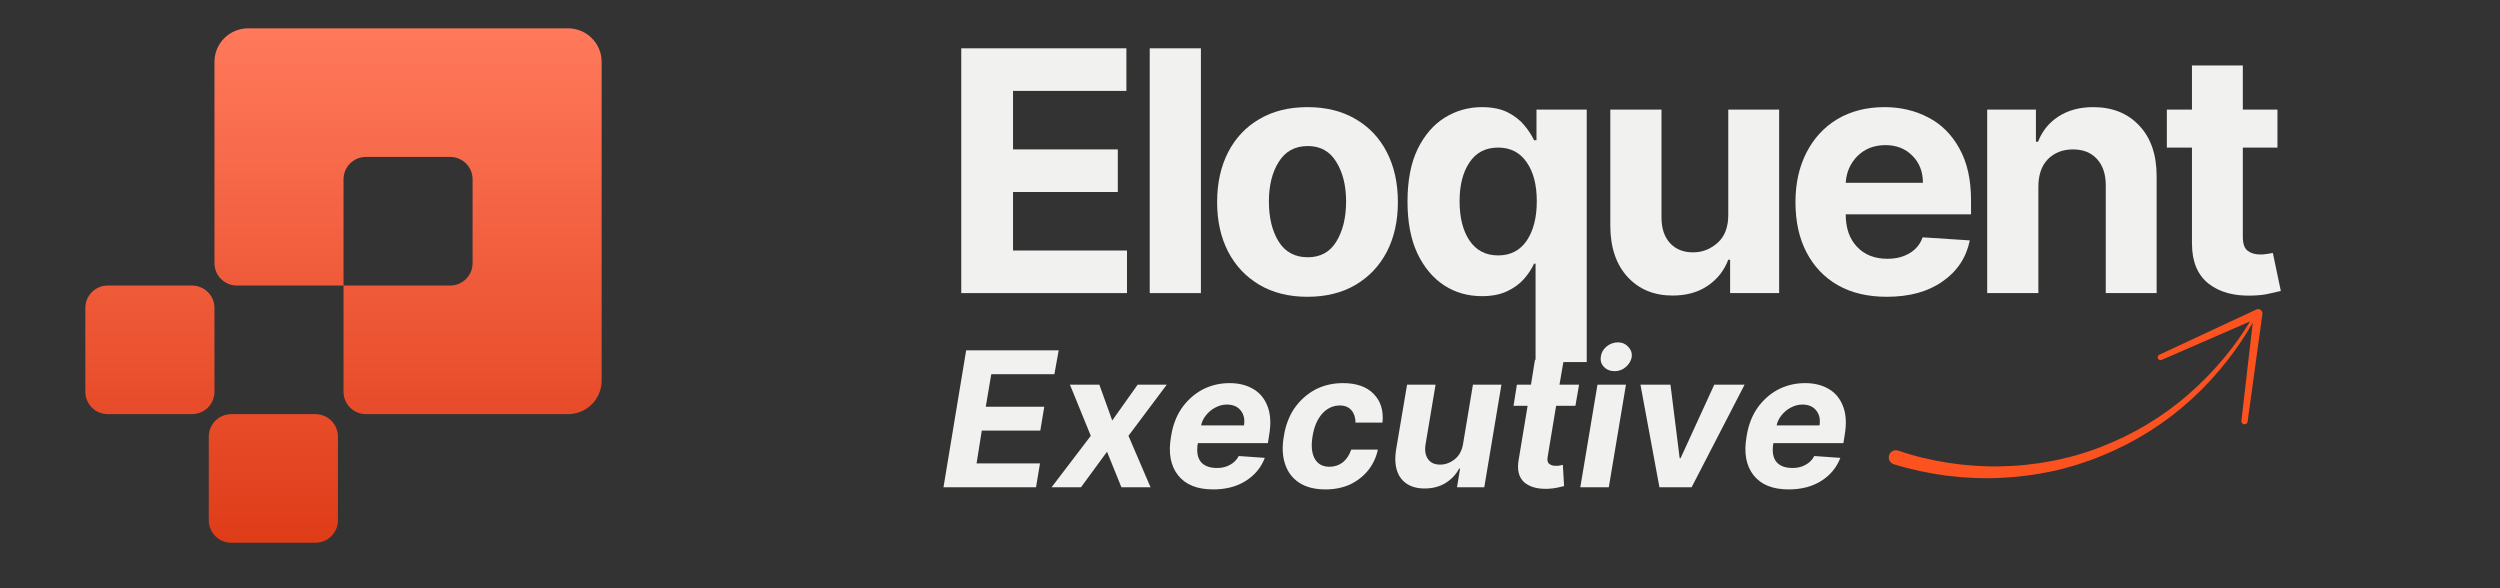 <svg xmlns="http://www.w3.org/2000/svg" xmlns:xlink="http://www.w3.org/1999/xlink" width="170" zoomAndPan="magnify" viewBox="0 0 127.5 30" height="40" preserveAspectRatio="xMidYMid meet" version="1.2"><rect x="0" y="0" width="127.5" height="30" fill="#333333" stroke="none"/><defs><clipPath id="fa524e067f"><path d="M 4.352 1.445 L 30.688 1.445 L 30.688 27.68 L 4.352 27.68 Z M 4.352 1.445"></path></clipPath><clipPath id="872476547a"><path d="M 10.938 3.156 C 10.938 2.211 11.703 1.445 12.652 1.445 L 28.969 1.445 C 29.918 1.445 30.684 2.211 30.684 3.156 L 30.684 19.41 C 30.684 20.355 29.918 21.121 28.969 21.121 L 18.664 21.121 C 18.031 21.121 17.52 20.609 17.52 19.98 L 17.52 14.562 L 22.957 14.562 C 23.59 14.562 24.102 14.051 24.102 13.422 L 24.102 9.145 C 24.102 8.512 23.59 8.004 22.957 8.004 L 18.664 8.004 C 18.031 8.004 17.52 8.512 17.52 9.145 L 17.52 14.562 L 12.082 14.562 C 11.449 14.562 10.938 14.051 10.938 13.422 Z M 10.648 22.262 C 10.648 21.633 11.164 21.121 11.793 21.121 L 16.086 21.121 C 16.719 21.121 17.234 21.633 17.234 22.262 L 17.234 26.539 C 17.234 27.168 16.719 27.68 16.086 27.68 L 11.793 27.68 C 11.164 27.68 10.648 27.168 10.648 26.539 Z M 5.496 14.562 C 4.863 14.562 4.352 15.074 4.352 15.703 L 4.352 19.98 C 4.352 20.609 4.863 21.121 5.496 21.121 L 9.789 21.121 C 10.422 21.121 10.938 20.609 10.938 19.98 L 10.938 15.703 C 10.938 15.074 10.422 14.562 9.789 14.562 Z M 5.496 14.562"></path></clipPath><linearGradient x1="21.452" gradientTransform="matrix(0.644,0,0,0.641,3.709,0.802)" y1="1" x2="21.452" gradientUnits="userSpaceOnUse" y2="41.904" id="0e2d091e34"><stop style="stop-color:#ff795b;stop-opacity:1;" offset="0"></stop><stop style="stop-color:#ff795b;stop-opacity:1;" offset="0.008"></stop><stop style="stop-color:#ff785a;stop-opacity:1;" offset="0.016"></stop><stop style="stop-color:#fe785a;stop-opacity:1;" offset="0.023"></stop><stop style="stop-color:#fe7759;stop-opacity:1;" offset="0.031"></stop><stop style="stop-color:#fe7759;stop-opacity:1;" offset="0.039"></stop><stop style="stop-color:#fe7658;stop-opacity:1;" offset="0.047"></stop><stop style="stop-color:#fd7658;stop-opacity:1;" offset="0.055"></stop><stop style="stop-color:#fd7657;stop-opacity:1;" offset="0.062"></stop><stop style="stop-color:#fd7557;stop-opacity:1;" offset="0.07"></stop><stop style="stop-color:#fd7556;stop-opacity:1;" offset="0.078"></stop><stop style="stop-color:#fc7456;stop-opacity:1;" offset="0.086"></stop><stop style="stop-color:#fc7455;stop-opacity:1;" offset="0.094"></stop><stop style="stop-color:#fc7354;stop-opacity:1;" offset="0.102"></stop><stop style="stop-color:#fc7354;stop-opacity:1;" offset="0.109"></stop><stop style="stop-color:#fb7253;stop-opacity:1;" offset="0.117"></stop><stop style="stop-color:#fb7253;stop-opacity:1;" offset="0.125"></stop><stop style="stop-color:#fb7152;stop-opacity:1;" offset="0.133"></stop><stop style="stop-color:#fb7152;stop-opacity:1;" offset="0.141"></stop><stop style="stop-color:#fa7051;stop-opacity:1;" offset="0.148"></stop><stop style="stop-color:#fa7051;stop-opacity:1;" offset="0.156"></stop><stop style="stop-color:#fa6f50;stop-opacity:1;" offset="0.164"></stop><stop style="stop-color:#fa6f50;stop-opacity:1;" offset="0.172"></stop><stop style="stop-color:#f96e4f;stop-opacity:1;" offset="0.18"></stop><stop style="stop-color:#f96e4f;stop-opacity:1;" offset="0.188"></stop><stop style="stop-color:#f96d4e;stop-opacity:1;" offset="0.195"></stop><stop style="stop-color:#f96d4e;stop-opacity:1;" offset="0.203"></stop><stop style="stop-color:#f86c4d;stop-opacity:1;" offset="0.211"></stop><stop style="stop-color:#f86c4d;stop-opacity:1;" offset="0.219"></stop><stop style="stop-color:#f86b4c;stop-opacity:1;" offset="0.227"></stop><stop style="stop-color:#f86b4c;stop-opacity:1;" offset="0.234"></stop><stop style="stop-color:#f76b4b;stop-opacity:1;" offset="0.242"></stop><stop style="stop-color:#f76a4b;stop-opacity:1;" offset="0.25"></stop><stop style="stop-color:#f76a4a;stop-opacity:1;" offset="0.258"></stop><stop style="stop-color:#f76949;stop-opacity:1;" offset="0.266"></stop><stop style="stop-color:#f66949;stop-opacity:1;" offset="0.273"></stop><stop style="stop-color:#f66848;stop-opacity:1;" offset="0.281"></stop><stop style="stop-color:#f66848;stop-opacity:1;" offset="0.289"></stop><stop style="stop-color:#f66747;stop-opacity:1;" offset="0.297"></stop><stop style="stop-color:#f56747;stop-opacity:1;" offset="0.305"></stop><stop style="stop-color:#f56646;stop-opacity:1;" offset="0.312"></stop><stop style="stop-color:#f56646;stop-opacity:1;" offset="0.32"></stop><stop style="stop-color:#f56545;stop-opacity:1;" offset="0.328"></stop><stop style="stop-color:#f46545;stop-opacity:1;" offset="0.336"></stop><stop style="stop-color:#f46444;stop-opacity:1;" offset="0.344"></stop><stop style="stop-color:#f46444;stop-opacity:1;" offset="0.352"></stop><stop style="stop-color:#f46343;stop-opacity:1;" offset="0.359"></stop><stop style="stop-color:#f36343;stop-opacity:1;" offset="0.367"></stop><stop style="stop-color:#f36242;stop-opacity:1;" offset="0.375"></stop><stop style="stop-color:#f36242;stop-opacity:1;" offset="0.383"></stop><stop style="stop-color:#f36141;stop-opacity:1;" offset="0.391"></stop><stop style="stop-color:#f26141;stop-opacity:1;" offset="0.398"></stop><stop style="stop-color:#f26040;stop-opacity:1;" offset="0.406"></stop><stop style="stop-color:#f26040;stop-opacity:1;" offset="0.414"></stop><stop style="stop-color:#f2603f;stop-opacity:1;" offset="0.422"></stop><stop style="stop-color:#f15f3e;stop-opacity:1;" offset="0.43"></stop><stop style="stop-color:#f15f3e;stop-opacity:1;" offset="0.438"></stop><stop style="stop-color:#f15e3d;stop-opacity:1;" offset="0.445"></stop><stop style="stop-color:#f15e3d;stop-opacity:1;" offset="0.453"></stop><stop style="stop-color:#f05d3c;stop-opacity:1;" offset="0.461"></stop><stop style="stop-color:#f05d3c;stop-opacity:1;" offset="0.469"></stop><stop style="stop-color:#f05c3b;stop-opacity:1;" offset="0.477"></stop><stop style="stop-color:#f05c3b;stop-opacity:1;" offset="0.484"></stop><stop style="stop-color:#ef5b3a;stop-opacity:1;" offset="0.492"></stop><stop style="stop-color:#ef5b3a;stop-opacity:1;" offset="0.5"></stop><stop style="stop-color:#ef5a39;stop-opacity:1;" offset="0.508"></stop><stop style="stop-color:#ef5a39;stop-opacity:1;" offset="0.516"></stop><stop style="stop-color:#ee5938;stop-opacity:1;" offset="0.523"></stop><stop style="stop-color:#ee5938;stop-opacity:1;" offset="0.531"></stop><stop style="stop-color:#ee5837;stop-opacity:1;" offset="0.539"></stop><stop style="stop-color:#ee5837;stop-opacity:1;" offset="0.547"></stop><stop style="stop-color:#ed5736;stop-opacity:1;" offset="0.555"></stop><stop style="stop-color:#ed5736;stop-opacity:1;" offset="0.562"></stop><stop style="stop-color:#ed5635;stop-opacity:1;" offset="0.57"></stop><stop style="stop-color:#ed5635;stop-opacity:1;" offset="0.578"></stop><stop style="stop-color:#ec5634;stop-opacity:1;" offset="0.586"></stop><stop style="stop-color:#ec5533;stop-opacity:1;" offset="0.594"></stop><stop style="stop-color:#ec5533;stop-opacity:1;" offset="0.602"></stop><stop style="stop-color:#ec5432;stop-opacity:1;" offset="0.609"></stop><stop style="stop-color:#eb5432;stop-opacity:1;" offset="0.617"></stop><stop style="stop-color:#eb5331;stop-opacity:1;" offset="0.625"></stop><stop style="stop-color:#eb5331;stop-opacity:1;" offset="0.633"></stop><stop style="stop-color:#eb5230;stop-opacity:1;" offset="0.641"></stop><stop style="stop-color:#ea5230;stop-opacity:1;" offset="0.648"></stop><stop style="stop-color:#ea512f;stop-opacity:1;" offset="0.656"></stop><stop style="stop-color:#ea512f;stop-opacity:1;" offset="0.664"></stop><stop style="stop-color:#ea502e;stop-opacity:1;" offset="0.672"></stop><stop style="stop-color:#e9502e;stop-opacity:1;" offset="0.68"></stop><stop style="stop-color:#e94f2d;stop-opacity:1;" offset="0.688"></stop><stop style="stop-color:#e94f2d;stop-opacity:1;" offset="0.695"></stop><stop style="stop-color:#e94e2c;stop-opacity:1;" offset="0.703"></stop><stop style="stop-color:#e84e2c;stop-opacity:1;" offset="0.711"></stop><stop style="stop-color:#e84d2b;stop-opacity:1;" offset="0.719"></stop><stop style="stop-color:#e84d2b;stop-opacity:1;" offset="0.727"></stop><stop style="stop-color:#e84c2a;stop-opacity:1;" offset="0.734"></stop><stop style="stop-color:#e74c2a;stop-opacity:1;" offset="0.742"></stop><stop style="stop-color:#e74b29;stop-opacity:1;" offset="0.75"></stop><stop style="stop-color:#e74b28;stop-opacity:1;" offset="0.758"></stop><stop style="stop-color:#e74b28;stop-opacity:1;" offset="0.766"></stop><stop style="stop-color:#e64a27;stop-opacity:1;" offset="0.773"></stop><stop style="stop-color:#e64a27;stop-opacity:1;" offset="0.781"></stop><stop style="stop-color:#e64926;stop-opacity:1;" offset="0.789"></stop><stop style="stop-color:#e64926;stop-opacity:1;" offset="0.797"></stop><stop style="stop-color:#e54825;stop-opacity:1;" offset="0.805"></stop><stop style="stop-color:#e54825;stop-opacity:1;" offset="0.812"></stop><stop style="stop-color:#e54724;stop-opacity:1;" offset="0.82"></stop><stop style="stop-color:#e54724;stop-opacity:1;" offset="0.828"></stop><stop style="stop-color:#e44623;stop-opacity:1;" offset="0.836"></stop><stop style="stop-color:#e44623;stop-opacity:1;" offset="0.844"></stop><stop style="stop-color:#e44522;stop-opacity:1;" offset="0.852"></stop><stop style="stop-color:#e44522;stop-opacity:1;" offset="0.859"></stop><stop style="stop-color:#e34421;stop-opacity:1;" offset="0.867"></stop><stop style="stop-color:#e34421;stop-opacity:1;" offset="0.875"></stop><stop style="stop-color:#e34320;stop-opacity:1;" offset="0.883"></stop><stop style="stop-color:#e34320;stop-opacity:1;" offset="0.891"></stop><stop style="stop-color:#e2421f;stop-opacity:1;" offset="0.898"></stop><stop style="stop-color:#e2421f;stop-opacity:1;" offset="0.906"></stop><stop style="stop-color:#e2411e;stop-opacity:1;" offset="0.914"></stop><stop style="stop-color:#e2411d;stop-opacity:1;" offset="0.922"></stop><stop style="stop-color:#e1401d;stop-opacity:1;" offset="0.93"></stop><stop style="stop-color:#e1401c;stop-opacity:1;" offset="0.938"></stop><stop style="stop-color:#e1401c;stop-opacity:1;" offset="0.945"></stop><stop style="stop-color:#e13f1b;stop-opacity:1;" offset="0.953"></stop><stop style="stop-color:#e03f1b;stop-opacity:1;" offset="0.961"></stop><stop style="stop-color:#e03e1a;stop-opacity:1;" offset="0.969"></stop><stop style="stop-color:#e03e1a;stop-opacity:1;" offset="0.977"></stop><stop style="stop-color:#e03d19;stop-opacity:1;" offset="0.984"></stop><stop style="stop-color:#df3d19;stop-opacity:1;" offset="0.992"></stop><stop style="stop-color:#df3c18;stop-opacity:1;" offset="1"></stop></linearGradient><clipPath id="0392999dcf"><path d="M 96 15 L 116 15 L 116 25 L 96 25 Z M 96 15"></path></clipPath><clipPath id="252142f3a4"><path d="M 95.531 20.207 L 115.348 15.695 L 116.637 21.355 L 96.82 25.867 Z M 95.531 20.207"></path></clipPath><clipPath id="5bb39f7cd6"><path d="M 95.531 20.207 L 115.348 15.695 L 116.637 21.355 L 96.82 25.867 Z M 95.531 20.207"></path></clipPath></defs><g id="d8ac0b4b6c"><g clip-rule="nonzero" clip-path="url(#fa524e067f)"><g clip-rule="evenodd" clip-path="url(#872476547a)"><path style="stroke:none;fill-rule:nonzero;fill:url(#0e2d091e34);" d="M 4.352 1.445 L 4.352 27.68 L 30.684 27.68 L 30.684 1.445 Z M 4.352 1.445"></path></g></g><g style="fill:#f1f1f0;fill-opacity:1;"><g transform="translate(47.946, 14.948)"><path style="stroke:none" d="M 1.078 0 L 1.078 -12.484 L 9.5 -12.484 L 9.5 -10.312 L 3.719 -10.312 L 3.719 -7.328 L 9.062 -7.328 L 9.062 -5.156 L 3.719 -5.156 L 3.719 -2.172 L 9.531 -2.172 L 9.531 0 Z M 1.078 0"></path></g></g><g style="fill:#f1f1f0;fill-opacity:1;"><g transform="translate(57.605, 14.948)"><path style="stroke:none" d="M 3.641 -12.484 L 3.641 0 L 1.031 0 L 1.031 -12.484 Z M 3.641 -12.484"></path></g></g><g style="fill:#f1f1f0;fill-opacity:1;"><g transform="translate(61.417, 14.948)"><path style="stroke:none" d="M 5.266 0.188 C 4.316 0.188 3.5 -0.016 2.812 -0.422 C 2.125 -0.828 1.594 -1.391 1.219 -2.109 C 0.844 -2.836 0.656 -3.68 0.656 -4.641 C 0.656 -5.609 0.844 -6.457 1.219 -7.188 C 1.594 -7.914 2.125 -8.477 2.812 -8.875 C 3.5 -9.281 4.316 -9.484 5.266 -9.484 C 6.211 -9.484 7.031 -9.281 7.719 -8.875 C 8.406 -8.477 8.938 -7.914 9.312 -7.188 C 9.688 -6.457 9.875 -5.609 9.875 -4.641 C 9.875 -3.68 9.688 -2.836 9.312 -2.109 C 8.938 -1.391 8.406 -0.828 7.719 -0.422 C 7.031 -0.016 6.211 0.188 5.266 0.188 Z M 5.281 -1.828 C 5.926 -1.828 6.41 -2.094 6.734 -2.625 C 7.066 -3.164 7.234 -3.848 7.234 -4.672 C 7.234 -5.484 7.066 -6.156 6.734 -6.688 C 6.41 -7.227 5.926 -7.5 5.281 -7.5 C 4.625 -7.5 4.129 -7.227 3.797 -6.688 C 3.461 -6.156 3.297 -5.484 3.297 -4.672 C 3.297 -3.848 3.461 -3.164 3.797 -2.625 C 4.129 -2.094 4.625 -1.828 5.281 -1.828 Z M 5.281 -1.828"></path></g></g><g style="fill:#f1f1f0;fill-opacity:1;"><g transform="translate(71.095, 14.948)"><path style="stroke:none" d="M 9.828 3.516 L 9.828 -9.359 L 7.266 -9.359 L 7.266 -7.797 L 7.141 -7.797 C 7.023 -8.047 6.859 -8.301 6.641 -8.562 C 6.43 -8.82 6.148 -9.039 5.797 -9.219 C 5.441 -9.395 5.004 -9.484 4.484 -9.484 C 3.797 -9.484 3.164 -9.305 2.594 -8.953 C 2.02 -8.598 1.555 -8.062 1.203 -7.344 C 0.859 -6.633 0.688 -5.742 0.688 -4.672 C 0.688 -3.629 0.852 -2.75 1.188 -2.031 C 1.531 -1.312 1.988 -0.766 2.562 -0.391 C 3.133 -0.023 3.773 0.156 4.484 0.156 C 4.992 0.156 5.422 0.07 5.766 -0.094 C 6.117 -0.258 6.406 -0.469 6.625 -0.719 C 6.852 -0.977 7.023 -1.238 7.141 -1.5 L 7.219 -1.5 L 7.219 3.516 Z M 7.281 -4.688 C 7.281 -3.852 7.109 -3.18 6.766 -2.672 C 6.422 -2.172 5.938 -1.922 5.312 -1.922 C 4.676 -1.922 4.188 -2.176 3.844 -2.688 C 3.508 -3.195 3.344 -3.863 3.344 -4.688 C 3.344 -5.5 3.508 -6.156 3.844 -6.656 C 4.176 -7.164 4.664 -7.422 5.312 -7.422 C 5.938 -7.422 6.422 -7.172 6.766 -6.672 C 7.109 -6.18 7.281 -5.52 7.281 -4.688 Z M 7.281 -4.688"></path></g></g><g style="fill:#f1f1f0;fill-opacity:1;"><g transform="translate(81.095, 14.948)"><path style="stroke:none" d="M 7.047 -3.984 L 7.047 -9.359 L 9.641 -9.359 L 9.641 0 L 7.141 0 L 7.141 -1.703 L 7.047 -1.703 C 6.836 -1.148 6.488 -0.707 6 -0.375 C 5.508 -0.039 4.91 0.125 4.203 0.125 C 3.266 0.125 2.504 -0.188 1.922 -0.812 C 1.336 -1.445 1.039 -2.312 1.031 -3.406 L 1.031 -9.359 L 3.641 -9.359 L 3.641 -3.859 C 3.641 -3.305 3.785 -2.867 4.078 -2.547 C 4.367 -2.234 4.758 -2.078 5.25 -2.078 C 5.719 -2.078 6.133 -2.238 6.5 -2.562 C 6.863 -2.883 7.047 -3.359 7.047 -3.984 Z M 7.047 -3.984"></path></g></g><g style="fill:#f1f1f0;fill-opacity:1;"><g transform="translate(90.913, 14.948)"><path style="stroke:none" d="M 5.312 0.188 C 4.344 0.188 3.508 -0.008 2.812 -0.406 C 2.125 -0.801 1.594 -1.359 1.219 -2.078 C 0.844 -2.797 0.656 -3.648 0.656 -4.641 C 0.656 -5.598 0.844 -6.441 1.219 -7.172 C 1.594 -7.898 2.117 -8.469 2.797 -8.875 C 3.484 -9.281 4.285 -9.484 5.203 -9.484 C 6.023 -9.484 6.77 -9.305 7.438 -8.953 C 8.102 -8.609 8.629 -8.082 9.016 -7.375 C 9.41 -6.676 9.609 -5.797 9.609 -4.734 L 9.609 -4.016 L 3.219 -4.016 C 3.219 -3.316 3.41 -2.766 3.797 -2.359 C 4.18 -1.953 4.695 -1.75 5.344 -1.75 C 5.781 -1.75 6.156 -1.844 6.469 -2.031 C 6.789 -2.219 7.016 -2.488 7.141 -2.844 L 9.547 -2.688 C 9.367 -1.812 8.906 -1.113 8.156 -0.594 C 7.414 -0.07 6.469 0.188 5.312 0.188 Z M 3.219 -5.625 L 7.156 -5.625 C 7.156 -6.188 6.977 -6.645 6.625 -7 C 6.27 -7.363 5.812 -7.547 5.25 -7.547 C 4.664 -7.547 4.188 -7.359 3.812 -6.984 C 3.445 -6.609 3.25 -6.156 3.219 -5.625 Z M 3.219 -5.625"></path></g></g><g style="fill:#f1f1f0;fill-opacity:1;"><g transform="translate(100.316, 14.948)"><path style="stroke:none" d="M 3.641 -5.422 L 3.641 0 L 1.031 0 L 1.031 -9.359 L 3.516 -9.359 L 3.516 -7.719 L 3.625 -7.719 C 3.832 -8.258 4.176 -8.688 4.656 -9 C 5.145 -9.32 5.738 -9.484 6.438 -9.484 C 7.414 -9.484 8.195 -9.172 8.781 -8.547 C 9.375 -7.922 9.672 -7.062 9.672 -5.969 L 9.672 0 L 7.078 0 L 7.078 -5.5 C 7.078 -6.07 6.926 -6.52 6.625 -6.844 C 6.332 -7.164 5.926 -7.328 5.406 -7.328 C 4.883 -7.328 4.457 -7.16 4.125 -6.828 C 3.801 -6.492 3.641 -6.023 3.641 -5.422 Z M 3.641 -5.422"></path></g></g><g style="fill:#f1f1f0;fill-opacity:1;"><g transform="translate(110.134, 14.948)"><path style="stroke:none" d="M 6.016 -9.359 L 6.016 -7.422 L 4.25 -7.422 L 4.25 -2.875 C 4.25 -2.52 4.332 -2.281 4.5 -2.156 C 4.664 -2.031 4.879 -1.969 5.141 -1.969 C 5.254 -1.969 5.375 -1.977 5.5 -2 C 5.625 -2.02 5.719 -2.035 5.781 -2.047 L 6.188 -0.109 C 6.062 -0.078 5.879 -0.035 5.641 0.016 C 5.398 0.078 5.113 0.113 4.781 0.125 C 3.832 0.164 3.07 -0.035 2.5 -0.484 C 1.938 -0.93 1.656 -1.613 1.656 -2.531 L 1.656 -7.422 L 0.375 -7.422 L 0.375 -9.359 L 1.656 -9.359 L 1.656 -11.609 L 4.25 -11.609 L 4.25 -9.359 Z M 6.016 -9.359"></path></g></g><g style="fill:#f1f1f0;fill-opacity:1;"><g transform="translate(115.948, 14.948)"><path style="stroke:none" d=""></path></g></g><g style="fill:#f1f1f0;fill-opacity:1;"><g transform="translate(47.946, 24.851)"><path style="stroke:none" d="M 0.172 0 L 1.328 -6.984 L 6.047 -6.984 L 5.828 -5.766 L 2.609 -5.766 L 2.328 -4.109 L 5.312 -4.109 L 5.109 -2.891 L 2.125 -2.891 L 1.859 -1.219 L 5.094 -1.219 L 4.891 0 Z M 0.172 0"></path></g></g><g style="fill:#f1f1f0;fill-opacity:1;"><g transform="translate(53.833, 24.851)"><path style="stroke:none" d="M 2.234 -5.234 L 2.891 -3.406 L 4.188 -5.234 L 5.672 -5.234 L 3.719 -2.625 L 4.844 0 L 3.359 0 L 2.625 -1.812 L 1.297 0 L -0.203 0 L 1.797 -2.625 L 0.734 -5.234 Z M 2.234 -5.234"></path></g></g><g style="fill:#f1f1f0;fill-opacity:1;"><g transform="translate(59.349, 24.851)"><path style="stroke:none" d="M 2.516 0.109 C 1.711 0.109 1.117 -0.129 0.734 -0.609 C 0.348 -1.098 0.227 -1.758 0.375 -2.594 C 0.457 -3.133 0.633 -3.609 0.906 -4.016 C 1.188 -4.422 1.535 -4.738 1.953 -4.969 C 2.379 -5.195 2.848 -5.312 3.359 -5.312 C 3.828 -5.312 4.227 -5.211 4.562 -5.016 C 4.906 -4.816 5.148 -4.52 5.297 -4.125 C 5.453 -3.727 5.477 -3.234 5.375 -2.641 L 5.312 -2.25 L 1.75 -2.25 L 1.734 -2.219 C 1.672 -1.801 1.727 -1.488 1.906 -1.281 C 2.082 -1.082 2.352 -0.984 2.719 -0.984 C 2.969 -0.984 3.188 -1.035 3.375 -1.141 C 3.57 -1.242 3.723 -1.395 3.828 -1.594 L 5.156 -1.5 C 4.969 -1.008 4.645 -0.617 4.188 -0.328 C 3.727 -0.035 3.172 0.109 2.516 0.109 Z M 1.906 -3.156 L 4.094 -3.156 C 4.145 -3.469 4.086 -3.723 3.922 -3.922 C 3.766 -4.117 3.531 -4.219 3.219 -4.219 C 3.008 -4.219 2.812 -4.164 2.625 -4.062 C 2.445 -3.969 2.289 -3.836 2.156 -3.672 C 2.031 -3.516 1.945 -3.344 1.906 -3.156 Z M 1.906 -3.156"></path></g></g><g style="fill:#f1f1f0;fill-opacity:1;"><g transform="translate(65.1, 24.851)"><path style="stroke:none" d="M 2.5 0.109 C 1.957 0.109 1.508 -0.004 1.156 -0.234 C 0.812 -0.461 0.57 -0.781 0.438 -1.188 C 0.301 -1.602 0.281 -2.07 0.375 -2.594 C 0.457 -3.133 0.633 -3.609 0.906 -4.016 C 1.188 -4.422 1.535 -4.738 1.953 -4.969 C 2.379 -5.195 2.859 -5.312 3.391 -5.312 C 4.078 -5.312 4.598 -5.129 4.953 -4.766 C 5.316 -4.398 5.469 -3.91 5.406 -3.297 L 4.031 -3.297 C 4.031 -3.555 3.961 -3.766 3.828 -3.922 C 3.691 -4.086 3.492 -4.172 3.234 -4.172 C 2.891 -4.172 2.594 -4.035 2.344 -3.766 C 2.094 -3.492 1.926 -3.113 1.844 -2.625 C 1.758 -2.125 1.797 -1.734 1.953 -1.453 C 2.109 -1.18 2.359 -1.047 2.703 -1.047 C 2.953 -1.047 3.176 -1.117 3.375 -1.266 C 3.57 -1.422 3.719 -1.641 3.812 -1.922 L 5.172 -1.922 C 5.086 -1.523 4.922 -1.172 4.672 -0.859 C 4.422 -0.555 4.113 -0.316 3.75 -0.141 C 3.383 0.023 2.969 0.109 2.5 0.109 Z M 2.5 0.109"></path></g></g><g style="fill:#f1f1f0;fill-opacity:1;"><g transform="translate(70.745, 24.851)"><path style="stroke:none" d="M 3.875 -2.234 L 4.375 -5.234 L 5.828 -5.234 L 4.953 0 L 3.562 0 L 3.719 -0.953 L 3.672 -0.953 C 3.504 -0.641 3.266 -0.391 2.953 -0.203 C 2.648 -0.023 2.301 0.062 1.906 0.062 C 1.375 0.062 0.973 -0.109 0.703 -0.453 C 0.441 -0.805 0.359 -1.289 0.453 -1.906 L 1.016 -5.234 L 2.469 -5.234 L 1.953 -2.156 C 1.91 -1.852 1.957 -1.609 2.094 -1.422 C 2.227 -1.242 2.43 -1.156 2.703 -1.156 C 2.961 -1.156 3.207 -1.242 3.438 -1.422 C 3.676 -1.609 3.82 -1.879 3.875 -2.234 Z M 3.875 -2.234"></path></g></g><g style="fill:#f1f1f0;fill-opacity:1;"><g transform="translate(76.721, 24.851)"><path style="stroke:none" d="M 3.812 -5.234 L 3.625 -4.156 L 2.641 -4.156 L 2.219 -1.609 C 2.176 -1.41 2.195 -1.273 2.281 -1.203 C 2.363 -1.129 2.477 -1.094 2.625 -1.094 C 2.688 -1.094 2.754 -1.098 2.828 -1.109 C 2.898 -1.129 2.953 -1.141 2.984 -1.141 L 3.047 -0.062 C 2.961 -0.039 2.852 -0.016 2.719 0.016 C 2.582 0.047 2.422 0.066 2.234 0.078 C 1.691 0.098 1.281 -0.016 1 -0.266 C 0.727 -0.523 0.641 -0.91 0.734 -1.422 L 1.188 -4.156 L 0.469 -4.156 L 0.641 -5.234 L 1.359 -5.234 L 1.562 -6.5 L 3.031 -6.5 L 2.812 -5.234 Z M 3.812 -5.234"></path></g></g><g style="fill:#f1f1f0;fill-opacity:1;"><g transform="translate(80.455, 24.851)"><path style="stroke:none" d="M 0.141 0 L 1.016 -5.234 L 2.469 -5.234 L 1.594 0 Z M 1.891 -5.922 C 1.672 -5.922 1.488 -5.992 1.344 -6.141 C 1.207 -6.285 1.156 -6.457 1.188 -6.656 C 1.207 -6.852 1.301 -7.023 1.469 -7.172 C 1.645 -7.316 1.844 -7.391 2.062 -7.391 C 2.27 -7.391 2.441 -7.316 2.578 -7.172 C 2.723 -7.023 2.785 -6.852 2.766 -6.656 C 2.734 -6.457 2.633 -6.285 2.469 -6.141 C 2.301 -5.992 2.109 -5.922 1.891 -5.922 Z M 1.891 -5.922"></path></g></g><g style="fill:#f1f1f0;fill-opacity:1;"><g transform="translate(83.069, 24.851)"><path style="stroke:none" d="M 5.906 -5.234 L 3.203 0 L 1.562 0 L 0.594 -5.234 L 2.125 -5.234 L 2.594 -1.484 L 2.641 -1.484 L 4.359 -5.234 Z M 5.906 -5.234"></path></g></g><g style="fill:#f1f1f0;fill-opacity:1;"><g transform="translate(88.701, 24.851)"><path style="stroke:none" d="M 2.516 0.109 C 1.711 0.109 1.117 -0.129 0.734 -0.609 C 0.348 -1.098 0.227 -1.758 0.375 -2.594 C 0.457 -3.133 0.633 -3.609 0.906 -4.016 C 1.188 -4.422 1.535 -4.738 1.953 -4.969 C 2.379 -5.195 2.848 -5.312 3.359 -5.312 C 3.828 -5.312 4.227 -5.211 4.562 -5.016 C 4.906 -4.816 5.148 -4.52 5.297 -4.125 C 5.453 -3.727 5.477 -3.234 5.375 -2.641 L 5.312 -2.25 L 1.75 -2.25 L 1.734 -2.219 C 1.672 -1.801 1.727 -1.488 1.906 -1.281 C 2.082 -1.082 2.352 -0.984 2.719 -0.984 C 2.969 -0.984 3.188 -1.035 3.375 -1.141 C 3.57 -1.242 3.723 -1.395 3.828 -1.594 L 5.156 -1.5 C 4.969 -1.008 4.645 -0.617 4.188 -0.328 C 3.727 -0.035 3.172 0.109 2.516 0.109 Z M 1.906 -3.156 L 4.094 -3.156 C 4.145 -3.469 4.086 -3.723 3.922 -3.922 C 3.766 -4.117 3.531 -4.219 3.219 -4.219 C 3.008 -4.219 2.812 -4.164 2.625 -4.062 C 2.445 -3.969 2.289 -3.836 2.156 -3.672 C 2.031 -3.516 1.945 -3.344 1.906 -3.156 Z M 1.906 -3.156"></path></g></g><g clip-rule="nonzero" clip-path="url(#0392999dcf)"><g clip-rule="nonzero" clip-path="url(#252142f3a4)"><g clip-rule="nonzero" clip-path="url(#5bb39f7cd6)"><path style="stroke:none;fill-rule:nonzero;fill:#fc5220;fill-opacity:1;" d="M 115.383 16.012 L 114.629 21.5 C 114.617 21.59 114.539 21.652 114.449 21.637 C 114.359 21.625 114.301 21.543 114.312 21.461 L 114.891 16.453 C 114.52 17.109 114.098 17.738 113.633 18.336 C 113.082 19.047 112.473 19.715 111.812 20.32 C 110.488 21.539 108.941 22.527 107.266 23.211 L 107.109 23.277 C 107.059 23.301 107.004 23.316 106.953 23.34 L 106.637 23.461 C 106.531 23.5 106.422 23.535 106.316 23.57 L 106.156 23.625 C 106.102 23.641 106.047 23.66 105.992 23.68 L 105.668 23.777 L 105.34 23.867 C 105.285 23.883 105.234 23.898 105.176 23.914 L 105.012 23.953 C 104.898 23.98 104.789 24.008 104.68 24.031 C 104.234 24.125 103.789 24.203 103.34 24.258 C 102.891 24.316 102.438 24.355 101.98 24.375 C 101.07 24.414 100.164 24.371 99.262 24.258 C 98.352 24.133 97.457 23.949 96.582 23.676 C 96.387 23.613 96.281 23.41 96.344 23.219 C 96.402 23.023 96.605 22.918 96.801 22.98 C 96.805 22.977 96.805 22.98 96.809 22.98 C 97.629 23.266 98.484 23.465 99.348 23.602 C 100.207 23.734 101.086 23.801 101.965 23.785 C 102.402 23.777 102.836 23.758 103.273 23.711 C 103.711 23.664 104.148 23.605 104.574 23.523 C 104.684 23.508 104.789 23.477 104.898 23.457 L 105.059 23.426 C 105.109 23.414 105.164 23.398 105.219 23.387 L 105.535 23.312 L 105.852 23.227 C 105.902 23.211 105.957 23.199 106.012 23.18 L 106.168 23.133 C 106.27 23.102 106.375 23.066 106.48 23.035 L 106.793 22.926 C 106.844 22.906 106.895 22.891 106.945 22.871 L 107.102 22.809 C 108.746 22.184 110.285 21.27 111.617 20.105 C 112.285 19.527 112.902 18.887 113.469 18.203 C 113.941 17.633 114.371 17.027 114.75 16.395 L 110.25 18.352 C 110.172 18.387 110.086 18.352 110.055 18.277 C 110.023 18.207 110.059 18.121 110.129 18.09 L 115.074 15.785 C 115.184 15.734 115.312 15.781 115.363 15.891 C 115.383 15.93 115.387 15.969 115.383 16.012 Z M 115.383 16.012"></path></g></g></g></g></svg>